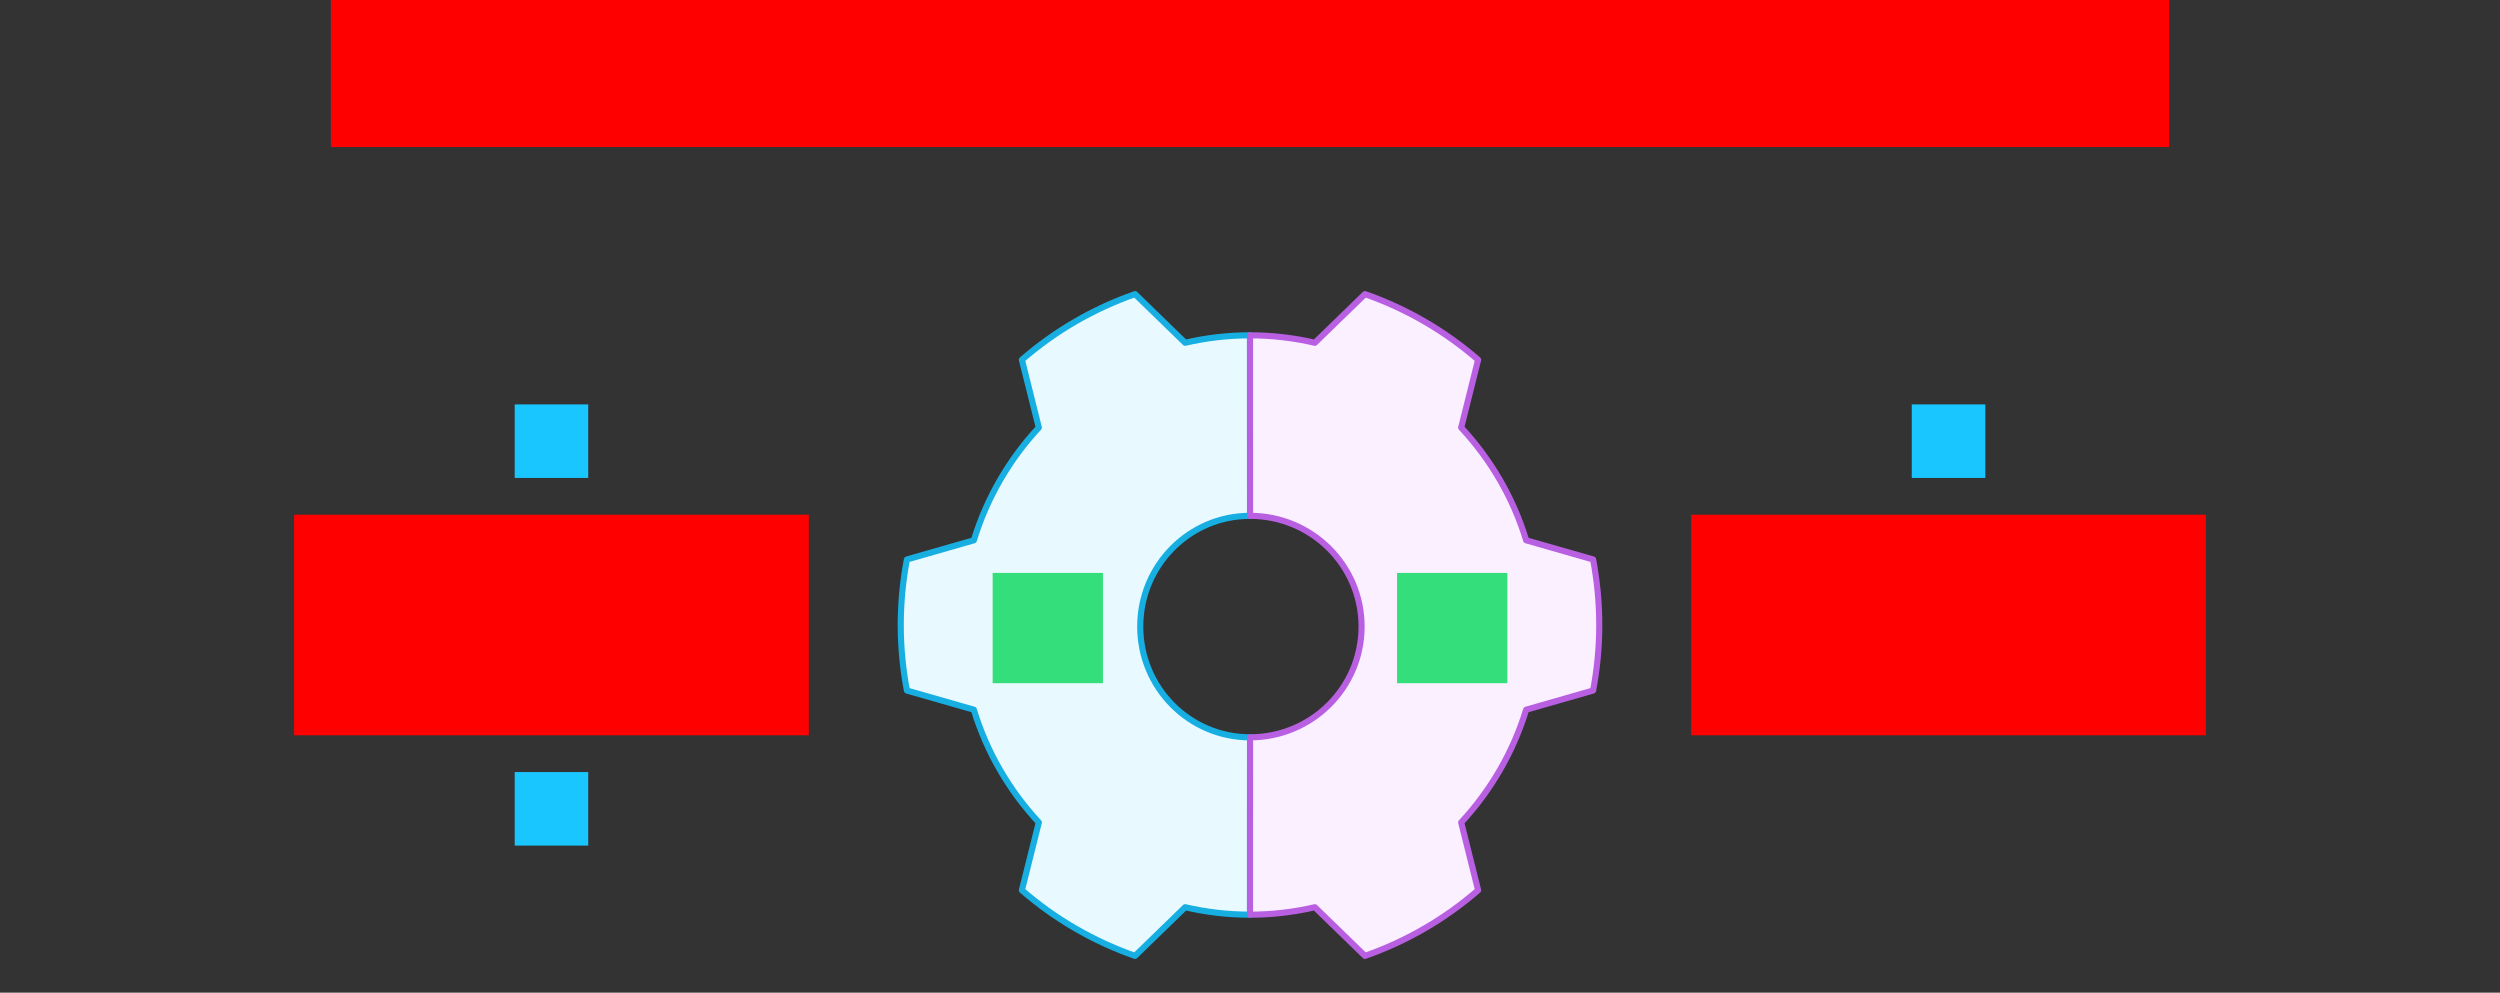 <svg xmlns="http://www.w3.org/2000/svg" width="816" height="324"><rect width="100%" height="100%" fill="#333333" stroke="none"/>    <g id="Gear-large-v1--family--2">        <g id="lines">            <g id="g-1">                <g id="cu">                    <g id="cu_1" >                        <path id="Union" transform="translate(294, 96)" fill="#e8f9ff" d="M114 202.552 C106.719 202.552 99.624 201.69 92.828 200.117 L76.473 216 C62.769 211.205 50.297 203.9 39.544 194.572 L45.07 172.433 C35.436 162.056 28.08 149.544 23.86 135.646 L2.017 129.39 C0.71 122.46 0 115.305 0 108 C0 100.695 0.71 93.54 2.017 86.61 L23.86 80.354 C28.117 66.456 35.436 53.944 45.07 43.567 L39.544 21.428 C50.297 12.1 62.769 4.795 76.473 0 L92.828 15.883 C99.624 14.31 106.719 13.448 114 13.448 L114.013 72.366 C94.213 72.366 78.172 88.544 78.172 108.513 C78.172 128.482 94.213 144.66 114.013 144.66 L114 202.552 Z"></path>
                        <path id="Union_1" transform="translate(294, 96)" fill="none" stroke="#17aee1" stroke-width="2" stroke-linejoin="round" stroke-linecap="round" stroke-miterlimit="4"  d="M 114 202.552 C 106.719 202.552 99.624 201.69 92.828 200.117 L 76.473 216 C 62.769 211.205 50.297 203.9 39.544 194.572 L 45.07 172.433 C 35.436 162.056 28.08 149.544 23.86 135.646 L 2.017 129.39 C 0.71 122.46 0 115.305 0 108 C 0 100.695 0.71 93.54 2.017 86.61 L 23.86 80.354 C 28.117 66.456 35.436 53.944 45.07 43.567 L 39.544 21.428 C 50.297 12.1 62.769 4.795 76.473 0 L 92.828 15.883 C 99.624 14.31 106.719 13.448 114 13.448 L 114.013 72.366 C 94.213 72.366 78.172 88.544 78.172 108.513 C 78.172 128.482 94.213 144.66 114.013 144.66 L 114 202.552 Z"></path></g></g></g>
            <g id="g-2">                <g id="cu_2">                    <g id="cu_3" >                        <path id="Union_2" transform="translate(408, 96)" fill="#faf0ff" d="M111.984 86.61 L90.14 80.354 C85.92 66.456 78.564 53.944 68.93 43.567 L74.457 21.428 C63.703 12.1 51.231 4.795 37.527 0 L21.172 15.883 C14.376 14.31 7.281 13.448 0 13.448 L0.013 72.366 C20.127 72.366 36.423 88.544 36.423 108.513 C36.423 128.482 20.127 144.66 0.013 144.66 L0 202.552 C7.281 202.552 14.376 201.69 21.172 200.117 L37.527 216 C51.231 211.205 63.703 203.9 74.457 194.572 L68.93 172.433 C78.564 162.056 85.883 149.544 90.14 135.646 L111.984 129.39 C113.291 122.46 114 115.305 114 108 C114 100.695 113.291 93.54 111.984 86.61 Z"></path>
                        <path id="Union_3" transform="translate(408, 96)" fill="none" stroke="#b960e2" stroke-width="2" stroke-linejoin="round" stroke-linecap="round" stroke-miterlimit="4"  d="M 111.984 86.61 L 90.14 80.354 C 85.92 66.456 78.564 53.944 68.93 43.567 L 74.457 21.428 C 63.703 12.1 51.231 4.795 37.527 0 L 21.172 15.883 C 14.376 14.31 7.281 13.448 0 13.448 L 0.013 72.366 C 20.127 72.366 36.423 88.544 36.423 108.513 C 36.423 128.482 20.127 144.66 0.013 144.66 L 0 202.552 C 7.281 202.552 14.376 201.69 21.172 200.117 L 37.527 216 C 51.231 211.205 63.703 203.9 74.457 194.572 L 68.93 172.433 C 78.564 162.056 85.883 149.544 90.14 135.646 L 111.984 129.39 C 113.291 122.46 114 115.305 114 108 C 114 100.695 113.291 93.54 111.984 86.61 Z"></path></g></g></g></g>
        <path id="tx-cb-title" transform="matrix(1, -1.6081230200044232e-16, 1.6081230200044232e-16, 1, 108, 0)" fill="#ff00001a" d="M0 0 L600 0 L600 48 L0 48 L0 0 Z"></path>
        <path id="ic-cc-1" transform="matrix(1, 1.1102230246251565e-16, -1.1102230246251565e-16, 1, 324, 187)" fill="#33de7b1a" d="M0 0 L36 0 L36 36 L0 36 L0 0 Z"></path>
        <path id="ic-cc-2" transform="matrix(1, -5.551115123125783e-17, 5.551115123125783e-17, 1, 456, 187)" fill="#33de7b1a" d="M0 0 L36 0 L36 36 L0 36 L0 0 Z"></path>
        <path id="tx-rc-1" transform="matrix(1, -5.551115123125783e-17, 5.551115123125783e-17, 1, 96, 168)" fill="#ff00001a" d="M0 0 L168 0 L168 72 L0 72 L0 0 Z"></path>
        <path id="tx-lc-2" transform="matrix(1, -5.551115123125783e-17, 5.551115123125783e-17, 1, 552, 168)" fill="#ff00001a" d="M0 0 L168 0 L168 72 L0 72 L0 0 Z"></path>
        <rect id="bt-cc-add-3" fill="#1ac6ff33" transform="matrix(1, -8.326672684688674e-17, 8.326672684688674e-17, 1, 168, 252)" width="24" height="24" rx="0" ry="0"></rect>
        <rect id="bt-cc-add-2" fill="#1ac6ff33" transform="matrix(1, 5.551115123125783e-17, -5.551115123125783e-17, 1, 624, 132)" width="24" height="24" rx="0" ry="0"></rect>
        <rect id="bt-cc-add-1" fill="#1ac6ff33" transform="matrix(1, 5.551115123125783e-17, -5.551115123125783e-17, 1, 168, 132)" width="24" height="24" rx="0" ry="0"></rect></g></svg>